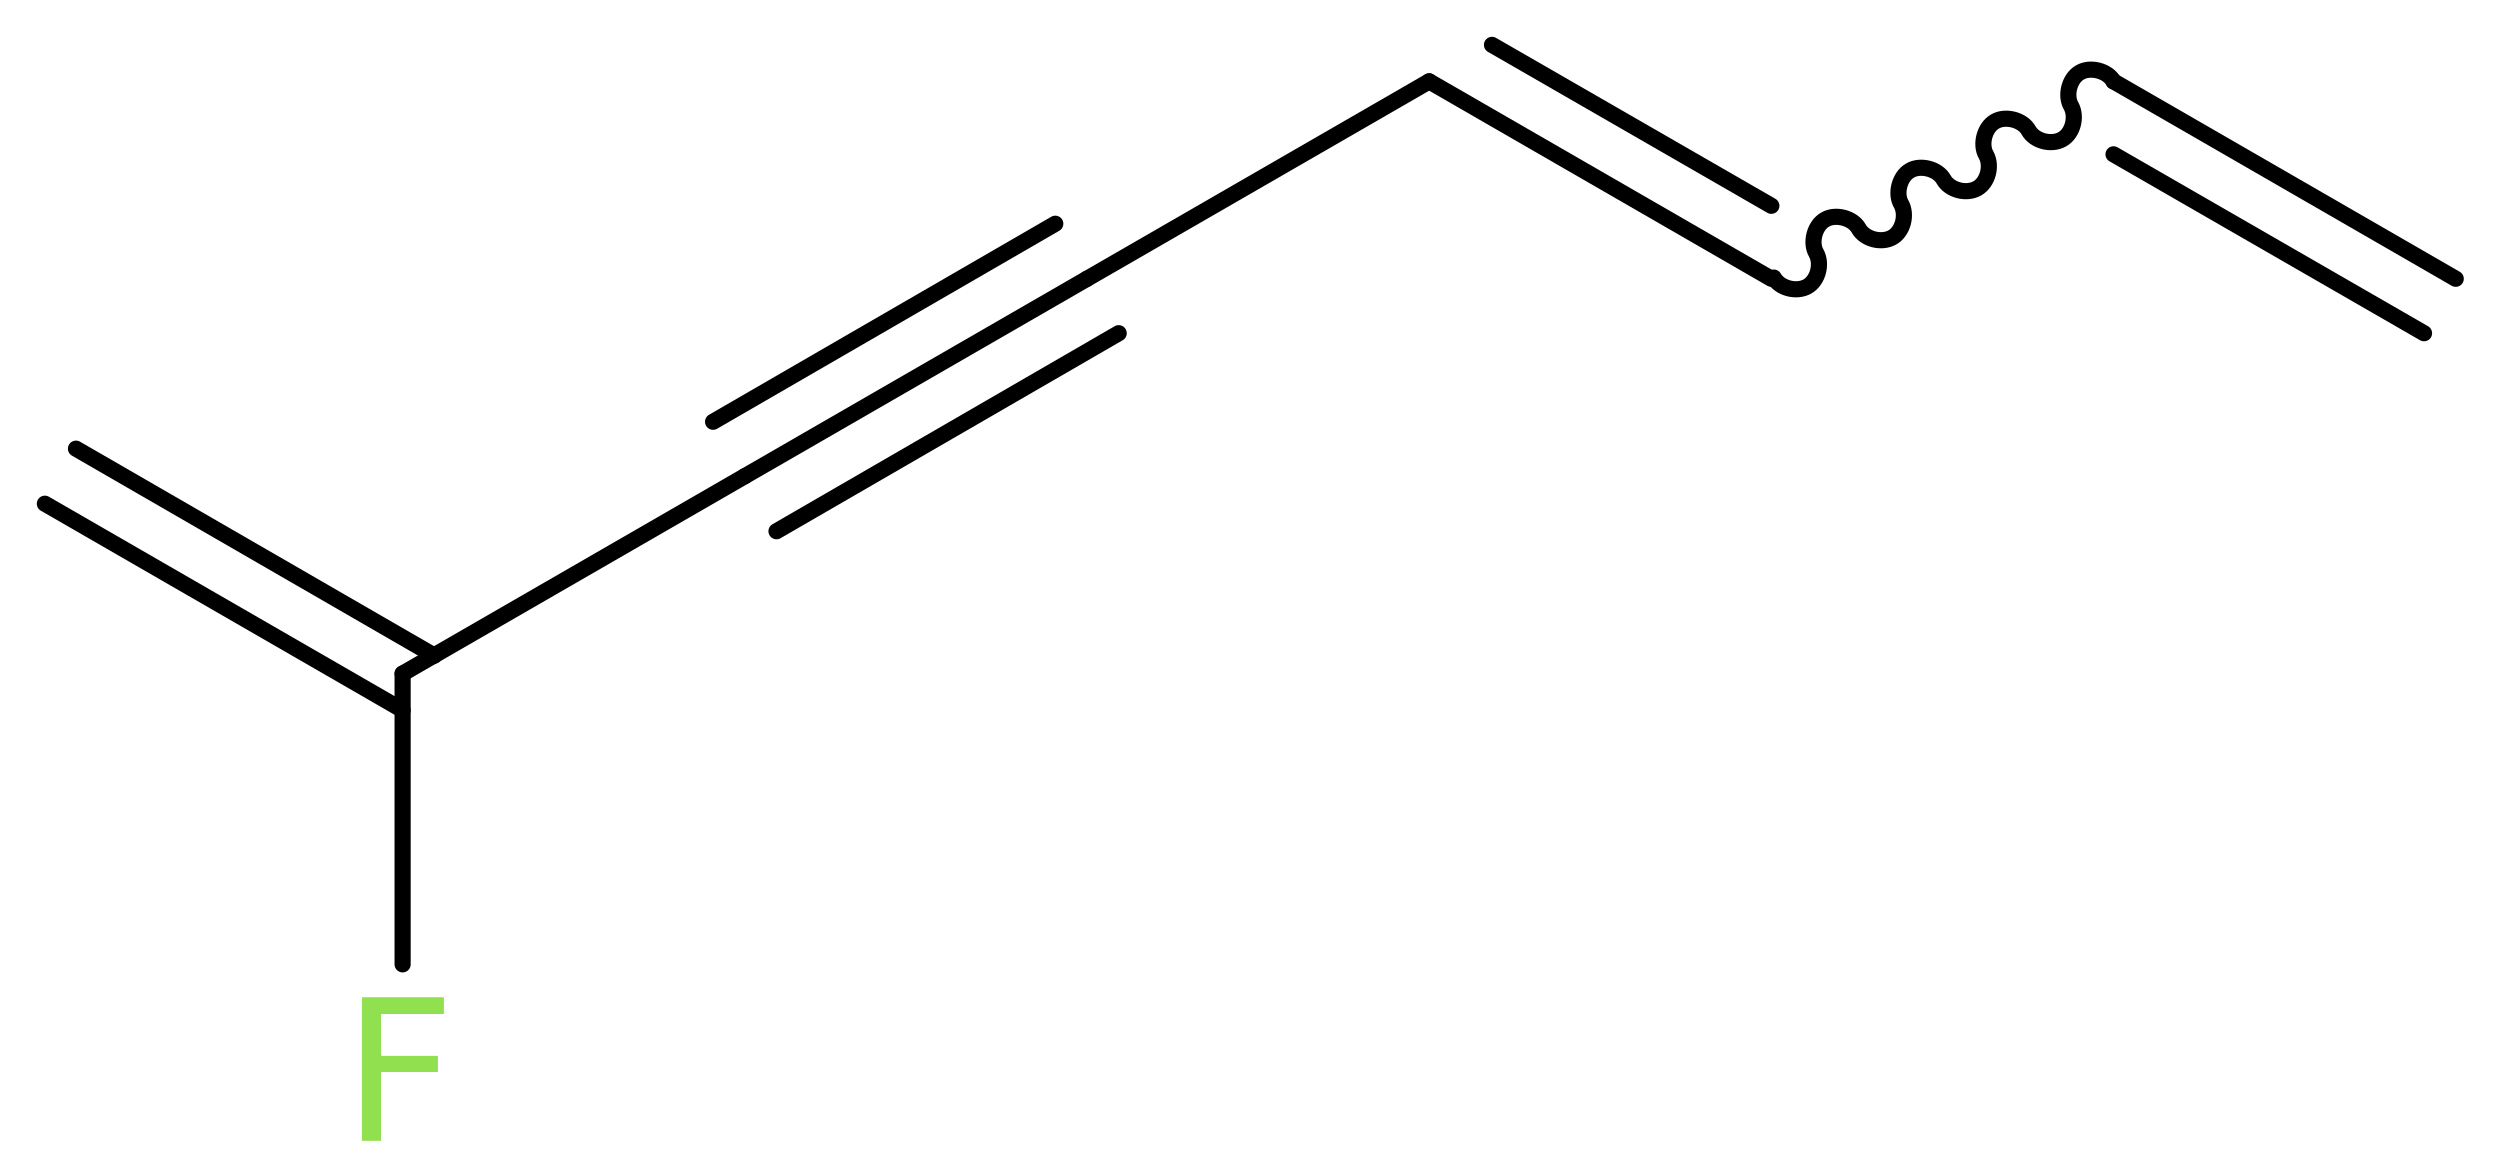 <?xml version='1.0' encoding='UTF-8'?>
<!DOCTYPE svg PUBLIC "-//W3C//DTD SVG 1.1//EN" "http://www.w3.org/Graphics/SVG/1.1/DTD/svg11.dtd">
<svg version='1.2' xmlns='http://www.w3.org/2000/svg' xmlns:xlink='http://www.w3.org/1999/xlink' width='41.79mm' height='19.63mm' viewBox='0 0 41.79 19.63'>
  <desc>Generated by the Chemistry Development Kit (http://github.com/cdk)</desc>
  <g stroke-linecap='round' stroke-linejoin='round' stroke='#000000' stroke-width='.27' fill='#90E050'>
    <rect x='.0' y='.0' width='42.0' height='20.0' fill='#FFFFFF' stroke='none'/>
    <g id='mol1' class='mol'>
      <g id='mol1bnd1' class='bond'>
        <line x1='35.33' y1='1.36' x2='41.05' y2='4.66'/>
        <line x1='35.33' y1='2.58' x2='40.52' y2='5.57'/>
      </g>
      <path id='mol1bnd2' class='bond' d='M35.33 1.36c-.1 -.18 -.39 -.25 -.56 -.15c-.18 .1 -.25 .39 -.15 .56c.1 .18 .03 .46 -.15 .56c-.18 .1 -.46 .03 -.56 -.15c-.1 -.18 -.39 -.25 -.56 -.15c-.18 .1 -.25 .39 -.15 .56c.1 .18 .03 .46 -.15 .56c-.18 .1 -.46 .03 -.56 -.15c-.1 -.18 -.39 -.25 -.56 -.15c-.18 .1 -.25 .39 -.15 .56c.1 .18 .03 .46 -.15 .56c-.18 .1 -.46 .03 -.56 -.15c-.1 -.18 -.39 -.25 -.56 -.15c-.18 .1 -.25 .39 -.15 .56c.1 .18 .03 .46 -.15 .56c-.18 .1 -.46 .03 -.56 -.15' fill='none' stroke='#000000' stroke-width='.27'/>
      <g id='mol1bnd3' class='bond'>
        <line x1='29.61' y1='4.66' x2='23.89' y2='1.36'/>
        <line x1='29.61' y1='3.44' x2='24.94' y2='.75'/>
      </g>
      <line id='mol1bnd4' class='bond' x1='23.89' y1='1.36' x2='18.17' y2='4.66'/>
      <g id='mol1bnd5' class='bond'>
        <line x1='18.17' y1='4.66' x2='12.45' y2='7.96'/>
        <line x1='18.7' y1='5.57' x2='12.98' y2='8.88'/>
        <line x1='17.64' y1='3.74' x2='11.92' y2='7.05'/>
      </g>
      <line id='mol1bnd6' class='bond' x1='12.45' y1='7.96' x2='6.73' y2='11.26'/>
      <g id='mol1bnd7' class='bond'>
        <line x1='6.73' y1='11.87' x2='.75' y2='8.42'/>
        <line x1='7.26' y1='10.96' x2='1.27' y2='7.5'/>
      </g>
      <line id='mol1bnd8' class='bond' x1='6.73' y1='11.26' x2='6.73' y2='16.12'/>
      <path id='mol1atm9' class='atom' d='M6.04 16.67h1.38v.28h-1.05v.7h.95v.27h-.95v1.15h-.32v-2.4z' stroke='none'/>
    </g>
  </g>
</svg>
